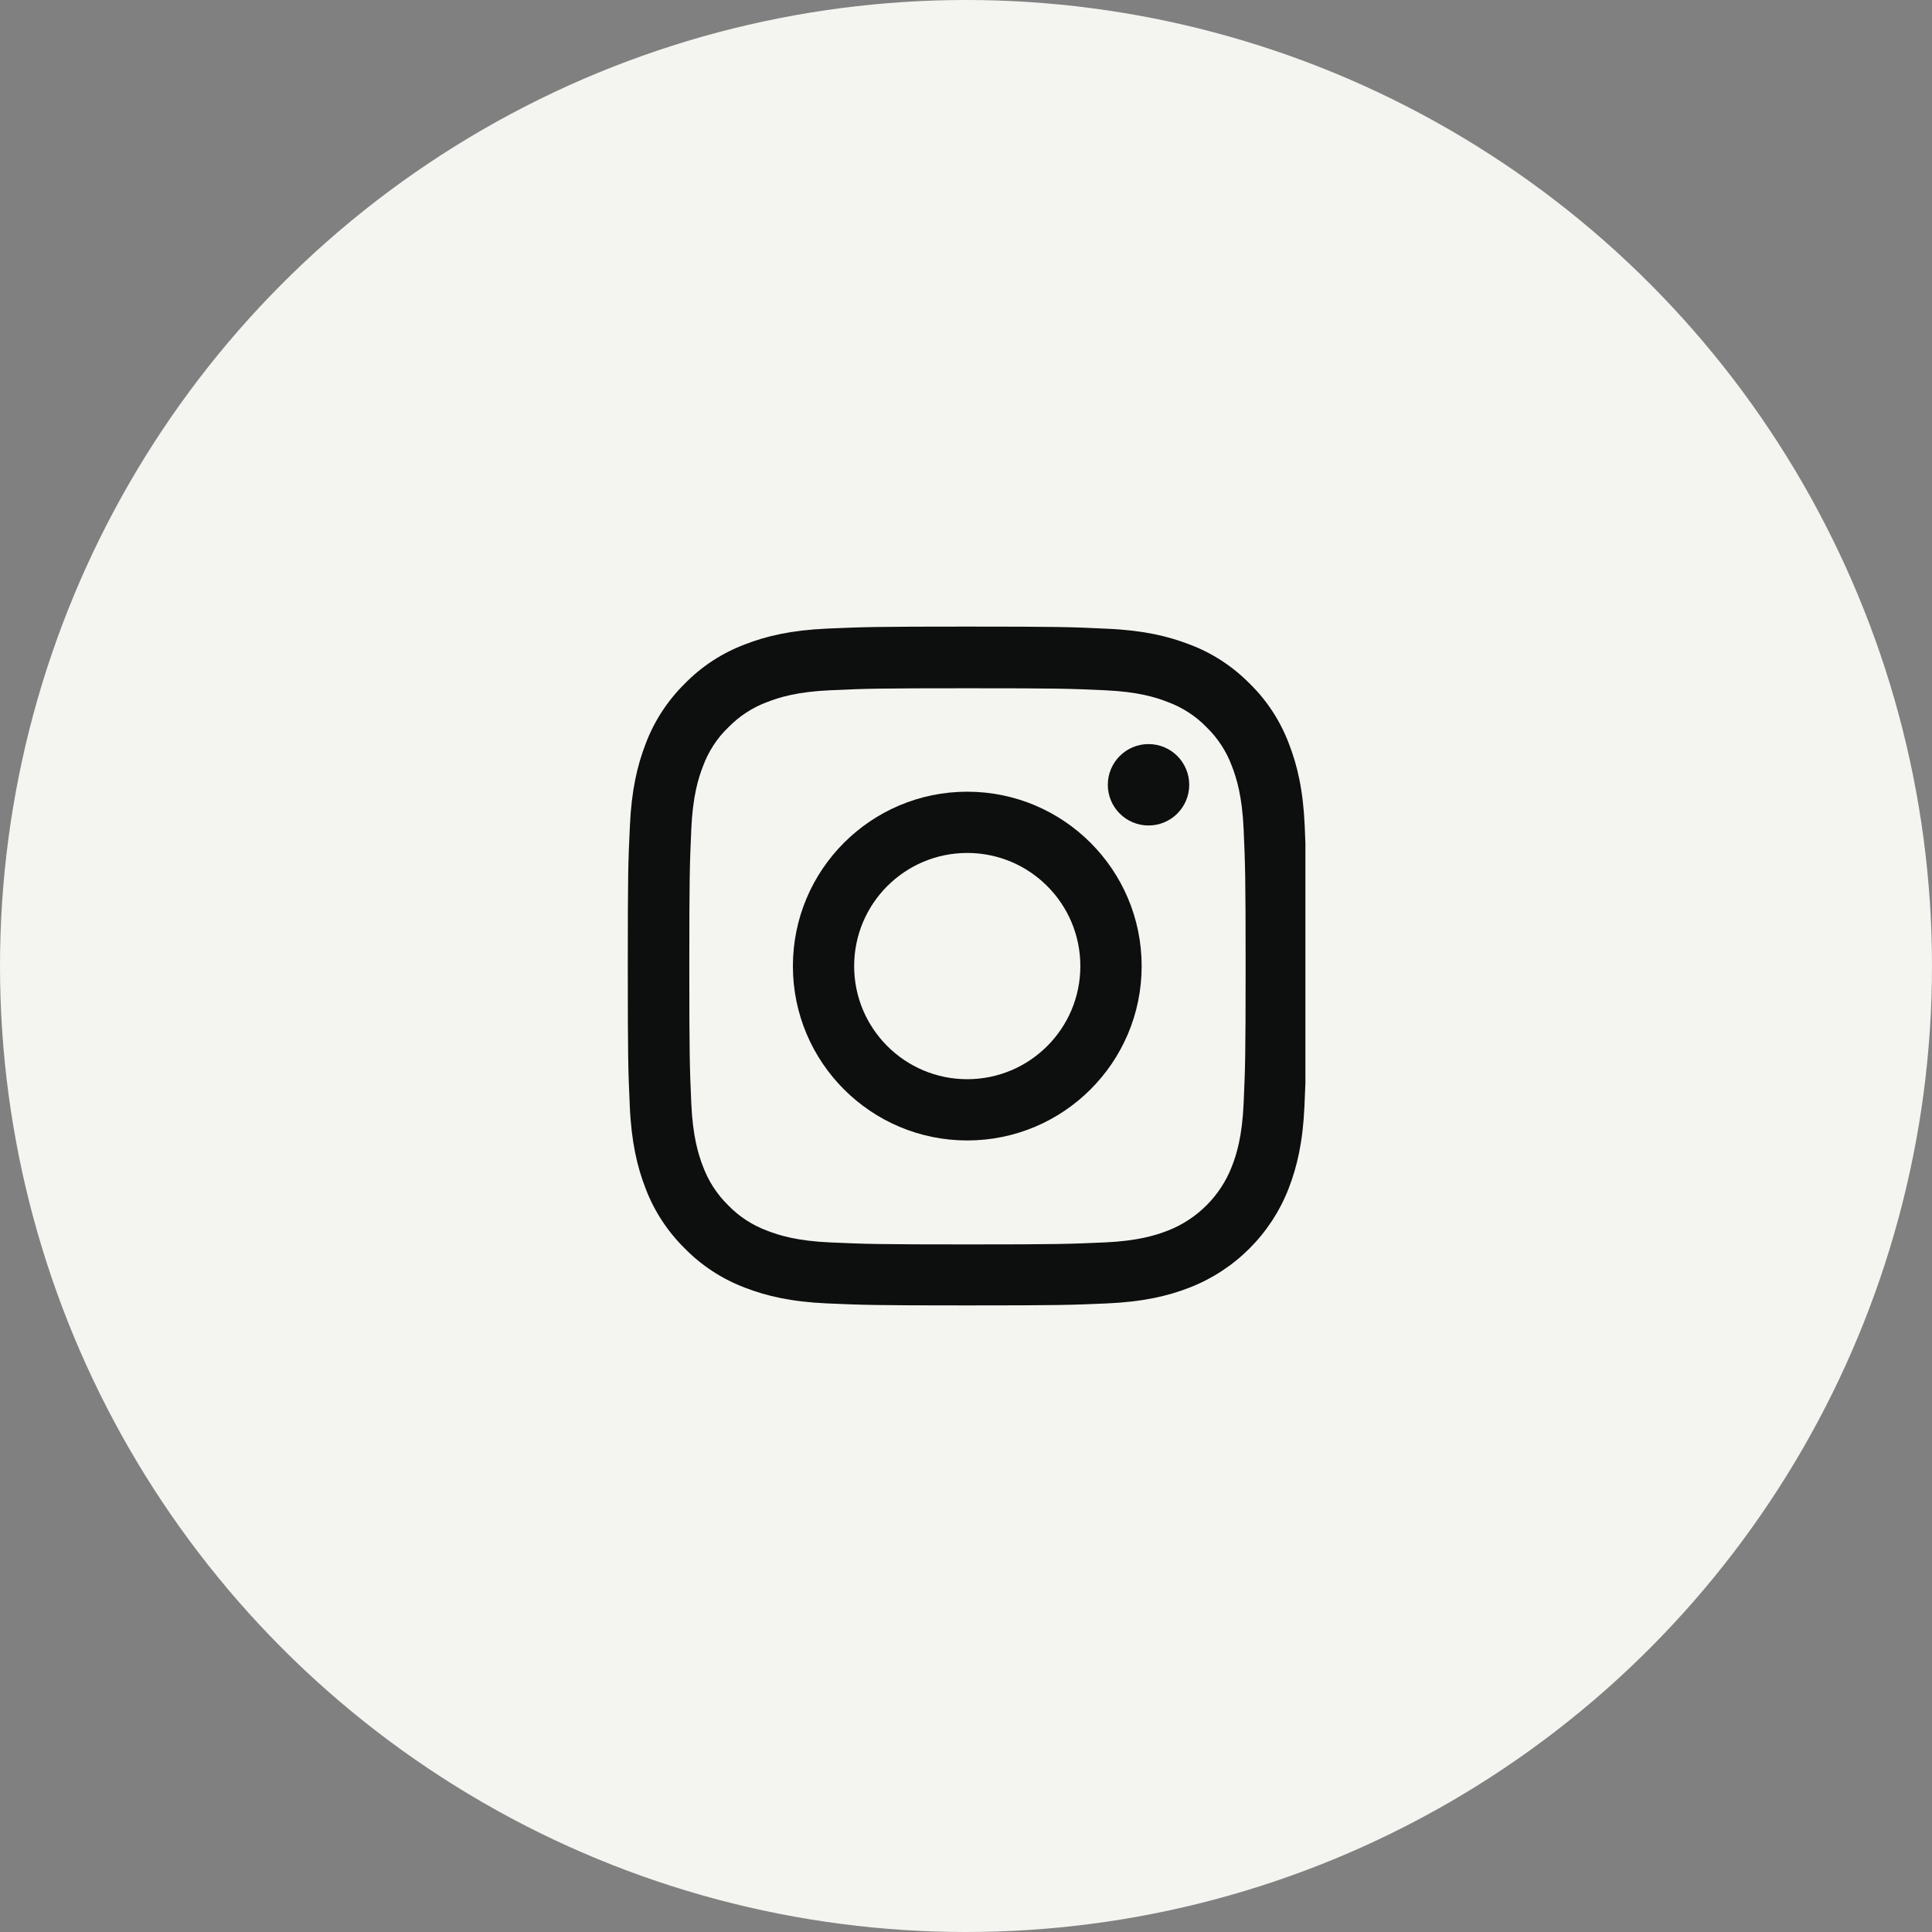 <?xml version="1.0" encoding="UTF-8"?> <svg xmlns="http://www.w3.org/2000/svg" width="37" height="37" viewBox="0 0 37 37" fill="none"><rect x="0" y="0" width="37" height="37" fill="#808080" stroke="none"/><circle cx="18.5" cy="18.5" r="18.2" fill="#F4F5F0" stroke="#F4F5F0" stroke-width="0.6"></circle><g clip-path="url(#clip0_56_1568)"><path d="M24.987 15.822C24.957 15.131 24.845 14.656 24.685 14.245C24.52 13.808 24.266 13.417 23.933 13.092C23.608 12.762 23.215 12.505 22.783 12.343C22.369 12.183 21.897 12.071 21.206 12.041C20.51 12.008 20.289 12 18.524 12C16.759 12 16.538 12.008 15.845 12.038C15.154 12.069 14.679 12.18 14.268 12.34C13.831 12.505 13.44 12.759 13.115 13.092C12.785 13.417 12.528 13.811 12.366 14.242C12.206 14.656 12.094 15.129 12.063 15.819C12.03 16.515 12.023 16.736 12.023 18.501C12.023 20.266 12.03 20.487 12.061 21.18C12.091 21.871 12.203 22.346 12.363 22.758C12.528 23.194 12.785 23.585 13.115 23.91C13.44 24.241 13.834 24.497 14.265 24.66C14.679 24.82 15.152 24.931 15.842 24.962C16.536 24.992 16.757 25 18.522 25C20.287 25 20.508 24.992 21.201 24.962C21.892 24.931 22.366 24.82 22.778 24.66C23.651 24.322 24.342 23.631 24.68 22.758C24.84 22.344 24.952 21.871 24.982 21.18C25.013 20.487 25.02 20.266 25.02 18.501C25.02 16.736 25.018 16.515 24.987 15.822ZM23.817 21.13C23.789 21.765 23.682 22.107 23.593 22.336C23.375 22.902 22.925 23.352 22.359 23.57C22.13 23.659 21.785 23.766 21.152 23.794C20.467 23.824 20.261 23.832 18.527 23.832C16.792 23.832 16.584 23.824 15.901 23.794C15.266 23.766 14.923 23.659 14.694 23.57C14.413 23.466 14.156 23.301 13.948 23.085C13.732 22.874 13.567 22.62 13.463 22.339C13.374 22.11 13.267 21.765 13.239 21.132C13.209 20.447 13.201 20.241 13.201 18.506C13.201 16.772 13.209 16.564 13.239 15.88C13.267 15.246 13.374 14.903 13.463 14.674C13.567 14.392 13.732 14.136 13.95 13.928C14.161 13.712 14.415 13.547 14.697 13.443C14.926 13.354 15.271 13.247 15.903 13.219C16.589 13.188 16.795 13.181 18.529 13.181C20.266 13.181 20.472 13.188 21.155 13.219C21.79 13.247 22.133 13.354 22.361 13.443C22.643 13.547 22.9 13.712 23.108 13.928C23.324 14.138 23.489 14.392 23.593 14.674C23.682 14.903 23.789 15.248 23.817 15.88C23.847 16.566 23.855 16.772 23.855 18.506C23.855 20.241 23.847 20.444 23.817 21.13Z" fill="#0D0E0E"></path><path d="M18.524 15.162C16.68 15.162 15.185 16.658 15.185 18.502C15.185 20.345 16.68 21.841 18.524 21.841C20.368 21.841 21.864 20.345 21.864 18.502C21.864 16.658 20.368 15.162 18.524 15.162ZM18.524 20.668C17.328 20.668 16.358 19.698 16.358 18.502C16.358 17.305 17.328 16.335 18.524 16.335C19.72 16.335 20.69 17.305 20.69 18.502C20.69 19.698 19.72 20.668 18.524 20.668Z" fill="#0D0E0E"></path><path d="M22.775 15.03C22.775 15.46 22.426 15.809 21.996 15.809C21.565 15.809 21.216 15.46 21.216 15.03C21.216 14.599 21.565 14.25 21.996 14.25C22.426 14.25 22.775 14.599 22.775 15.03Z" fill="#0D0E0E"></path></g><defs><clipPath id="clip0_56_1568"><rect width="13" height="13" fill="white" transform="translate(12 12)"></rect></clipPath></defs></svg> 